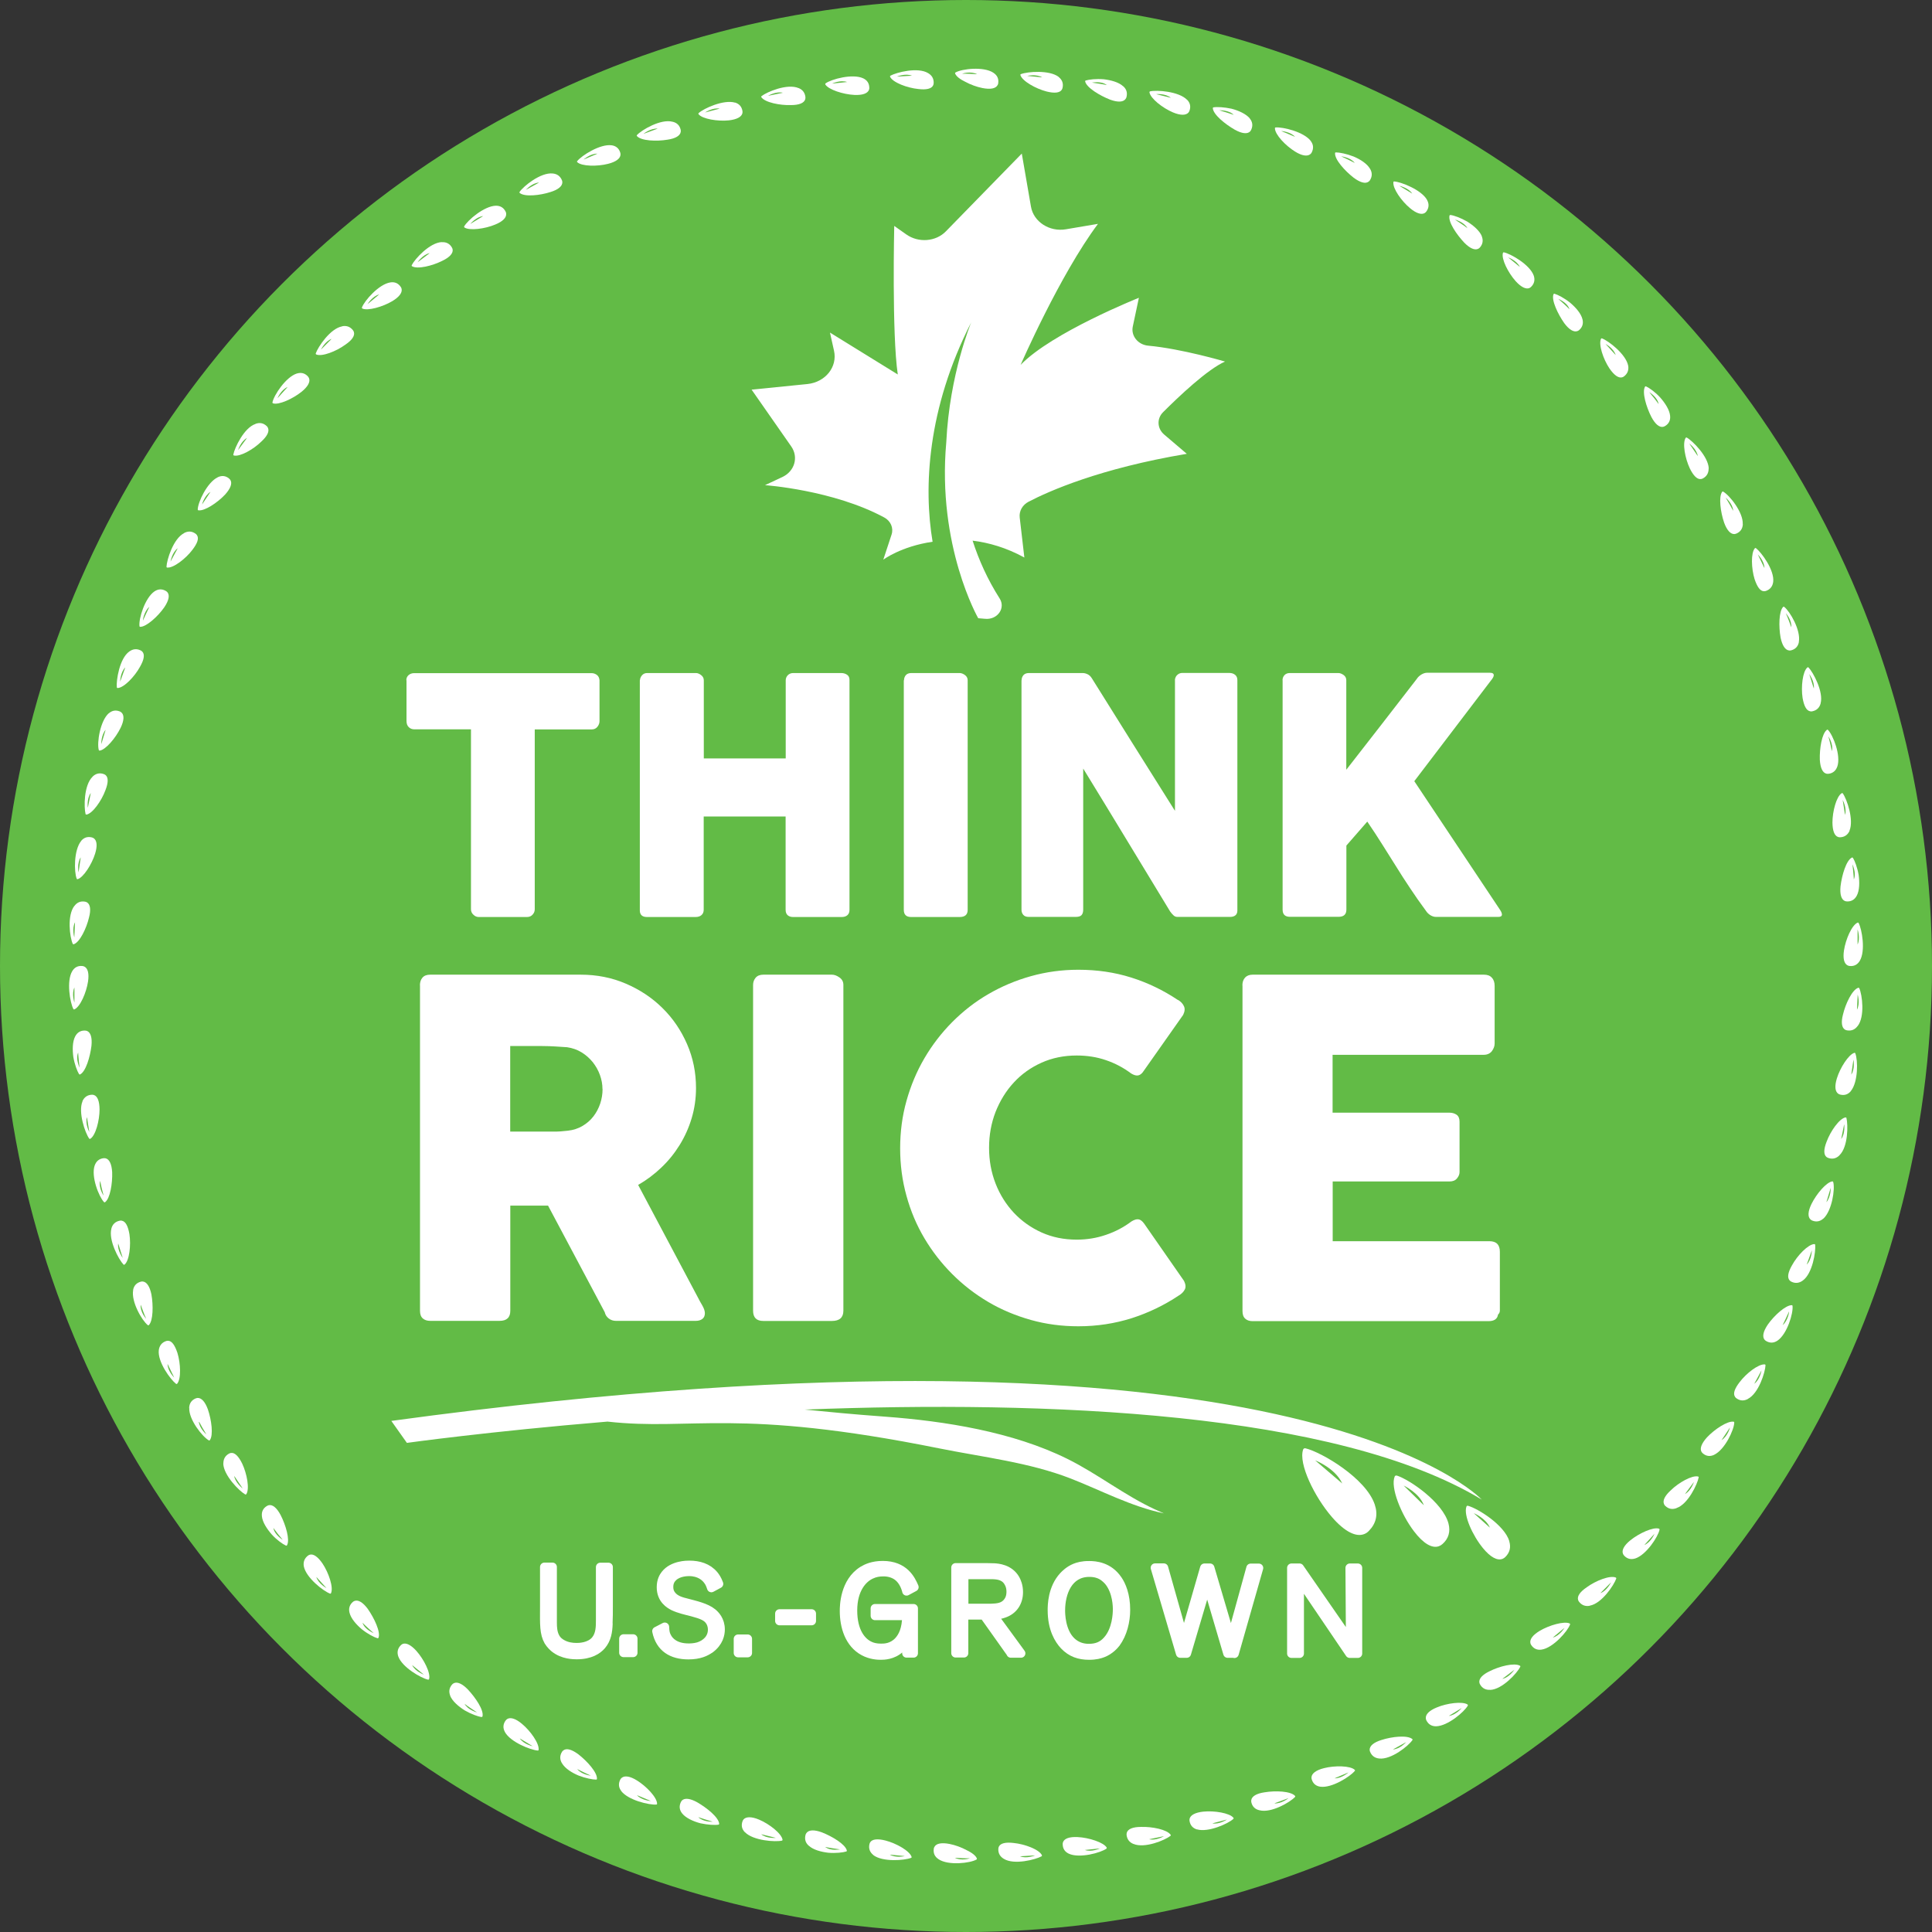 <svg viewBox="0 0 196 196" xmlns="http://www.w3.org/2000/svg" data-sanitized-data-name="Layer 1" data-name="Layer 1" id="Layer_1">
  <rect x="0" y="0" width="196" height="196" fill="#333333" stroke="none"/>
  <defs>
    <style>
      .cls-1 {
        fill: #62bb46;
      }

      .cls-1, .cls-2 {
        stroke-width: 0px;
      }

      .cls-2, .cls-3 {
        fill: #fff;
      }

      .cls-3 {
        stroke: #fff;
        stroke-linecap: round;
        stroke-linejoin: round;
        stroke-width: .89px;
      }
    </style>
  </defs>
  <g>
    <circle r="98" cy="98" cx="98" class="cls-1"></circle>
    <g>
      <path d="M188.45,104.09c-.27.37-.63.51-1.06.44-.08-.01-.15-.04-.21-.07-.34-.2-.42-.75-.21-1.54.26-1.1.93-2.5,1.54-2.71.04-.01.09,0,.11.04.3.65.59,2.87-.16,3.84ZM188.39,102.43c.34-.63.07-1.53.07-1.53l-.07,1.53Z" class="cls-2"></path>
      <path d="M187.78,110.68c-.29.35-.65.47-1.08.37-.08-.02-.15-.05-.21-.09-.33-.23-.38-.78-.14-1.56.33-1.08,1.19-2.42,1.77-2.59.04-.01.09,0,.1.05.27.68.3,2.9-.45,3.82ZM187.81,109.02c.4-.6.22-1.52.22-1.52l-.22,1.52Z" class="cls-2"></path>
      <path d="M186.62,117.2c-.32.32-.7.42-1.12.28-.07-.02-.14-.06-.2-.1-.31-.25-.29-.8.01-1.56.39-1.06,1.29-2.34,1.91-2.46.05,0,.09.02.1.06.17.68.18,2.93-.71,3.78ZM186.79,115.55c.43-.58.3-1.5.3-1.5l-.3,1.5Z" class="cls-2"></path>
      <path d="M184.98,123.62c-.34.3-.71.37-1.12.21-.07-.03-.14-.07-.19-.12-.29-.27-.26-.82.1-1.56.5-1.02,1.51-2.22,2.12-2.3.05,0,.08.02.09.07.2.71-.13,2.91-1,3.71ZM185.27,121.98c.24-.27.35-.64.41-.94.05-.3.04-.53.04-.53l-.44,1.47Z" class="cls-2"></path>
      <path d="M182.89,129.91c-.37.27-.75.31-1.15.12-.07-.03-.13-.08-.18-.13-.27-.29-.17-.83.24-1.54.54-.99,1.62-2.12,2.26-2.15.05,0,.08.03.09.07.07.7-.27,2.92-1.26,3.63ZM183.29,128.29c.51-.51.52-1.44.52-1.44l-.52,1.44Z" class="cls-2"></path>
      <path d="M180.32,136.01c-.38.25-.76.26-1.14.04-.07-.04-.13-.09-.17-.14-.25-.31-.13-.85.33-1.53.65-.93,1.82-1.98,2.43-1.97.05,0,.08.03.08.08.09.73-.55,2.86-1.53,3.52ZM180.85,134.43c.28-.23.44-.58.54-.87.1-.29.11-.52.11-.52-.2.47-.43.92-.65,1.39Z" class="cls-2"></path>
      <path d="M177.33,141.92c-.4.22-.79.2-1.15-.05-.07-.04-.12-.1-.16-.16-.23-.33-.04-.84.46-1.49.68-.9,1.92-1.86,2.55-1.8.05,0,.08.04.08.08-.03.71-.69,2.85-1.78,3.41ZM177.97,140.38c.58-.43.73-1.35.73-1.35l-.73,1.35Z" class="cls-2"></path>
      <path d="M173.9,147.59c-.41.19-.79.15-1.13-.13-.06-.05-.11-.11-.15-.17-.2-.34,0-.86.55-1.47.78-.83,2.09-1.69,2.7-1.59.05,0,.07.04.07.09-.02.74-.96,2.75-2.03,3.26ZM174.65,146.1c.31-.19.52-.51.66-.78.14-.27.19-.5.19-.5l-.85,1.28Z" class="cls-2"></path>
      <path d="M170.08,153c-.43.16-.81.08-1.13-.22-.06-.05-.1-.11-.13-.18-.17-.36.07-.85.67-1.4.8-.79,2.17-1.56,2.78-1.41.04.01.07.05.06.09-.13.69-1.09,2.73-2.25,3.11ZM170.94,151.57c.63-.34.91-1.23.91-1.23l-.91,1.23Z" class="cls-2"></path>
      <path d="M165.87,158.11c-.43.13-.8.03-1.1-.29-.05-.06-.09-.12-.12-.19-.15-.37.12-.86.75-1.37.88-.71,2.32-1.37,2.9-1.18.04.02.07.06.06.1-.14.72-1.36,2.58-2.48,2.93ZM166.82,156.74c.67-.28,1.03-1.14,1.03-1.14l-1.03,1.14Z" class="cls-2"></path>
      <path d="M161.3,162.9c-.45.09-.81-.04-1.09-.38-.05-.06-.09-.13-.11-.2-.12-.38.19-.83.87-1.29.91-.67,2.37-1.24,2.95-.99.04.02.06.06.05.1-.23.67-1.48,2.54-2.68,2.75ZM162.36,161.62c.67-.24,1.08-1.09,1.08-1.09l-1.08,1.09Z" class="cls-2"></path>
      <path d="M156.4,167.35c-.44.07-.8-.08-1.05-.45-.04-.06-.08-.13-.09-.2-.09-.39.24-.83.94-1.25.97-.58,2.5-1.01,3.04-.75.04.02.06.06.04.11-.25.68-1.71,2.36-2.88,2.54ZM157.53,166.13c.7-.18,1.18-.98,1.18-.98l-1.18.98Z" class="cls-2"></path>
      <path d="M151.18,171.43c-.45.03-.8-.15-1.02-.53-.04-.07-.07-.14-.08-.21-.06-.39.31-.8,1.05-1.15,1.01-.51,2.52-.88,3.07-.55.04.02.05.07.03.11-.32.64-1.83,2.29-3.05,2.34ZM152.41,170.32c.7-.14,1.22-.92,1.22-.92l-1.22.92Z" class="cls-2"></path>
      <path d="M145.68,175.13c-.45,0-.77-.2-.97-.59-.04-.07-.06-.14-.06-.22-.04-.4.35-.79,1.11-1.1,1.04-.44,2.61-.64,3.12-.3.04.03.05.07.03.11-.35.63-2.04,2.08-3.22,2.1ZM146.98,174.08c.72-.08,1.31-.8,1.31-.8l-1.31.8Z" class="cls-2"></path>
      <path d="M139.93,178.4c-.45-.04-.76-.27-.93-.67-.03-.07-.05-.15-.05-.22,0-.4.42-.75,1.2-.99,1.08-.35,2.62-.51,3.12-.1.04.03.04.08.02.11-.4.59-2.15,2-3.36,1.87ZM141.31,177.48c.72-.04,1.34-.74,1.34-.74l-1.34.74Z" class="cls-2"></path>
      <path d="M133.95,181.26c-.44-.06-.74-.31-.87-.73-.02-.08-.04-.15-.03-.22.02-.4.47-.73,1.26-.93,1.09-.28,2.68-.26,3.13.17.03.03.04.08,0,.11-.45.56-2.32,1.76-3.49,1.6ZM135.39,180.41c.72.02,1.41-.6,1.41-.6l-1.41.6Z" class="cls-2"></path>
      <path d="M127.77,183.65c-.44-.1-.72-.37-.82-.8-.02-.08-.02-.15-.01-.22.05-.39.52-.68,1.34-.8,1.12-.19,2.67-.12,3.1.36.03.03.03.08,0,.11-.49.53-2.42,1.66-3.6,1.35ZM129.28,182.95c.71.06,1.44-.53,1.44-.53l-1.44.53Z" class="cls-2"></path>
      <path d="M121.44,185.6c-.43-.13-.68-.41-.76-.85-.01-.08-.01-.15,0-.22.08-.39.57-.65,1.38-.74,1.12-.12,2.69.14,3.07.62.03.04.03.08,0,.11-.52.49-2.55,1.4-3.69,1.07ZM122.99,184.98c.71.13,1.48-.39,1.48-.39l-1.48.39Z" class="cls-2"></path>
      <path d="M114.99,187.07c-.42-.17-.65-.48-.7-.92,0-.08,0-.15.02-.22.11-.38.62-.59,1.44-.59,1.13-.04,2.66.27,3.01.8.03.04.02.08-.02.11-.56.44-2.63,1.3-3.76.81ZM116.58,186.59c.7.17,1.5-.31,1.5-.31l-1.5.31Z" class="cls-2"></path>
      <path d="M108.44,188.06c-.41-.19-.62-.51-.63-.95,0-.08,0-.15.03-.22.14-.38.66-.56,1.48-.52,1.13.05,2.64.54,2.95,1.06.02.04.01.09-.02.11-.59.43-2.73,1.01-3.81.52ZM110.06,187.68c.69.24,1.52-.16,1.52-.16l-1.52.16Z" class="cls-2"></path>
      <path d="M101.84,188.58c-.39-.23-.58-.57-.56-1.01,0-.08.02-.15.05-.22.16-.36.7-.48,1.51-.38,1.12.11,2.59.66,2.86,1.24.02.04,0,.09-.03.11-.62.34-2.79.9-3.83.26ZM103.48,188.32c.67.27,1.53-.09,1.53-.09l-1.53.09Z" class="cls-2"></path>
      <path d="M95.21,188.61c-.38-.25-.54-.6-.48-1.04,0-.08.03-.15.07-.21.19-.35.73-.45,1.54-.29.56.11,1.19.34,1.71.62.52.25.94.55,1.05.85.02.04,0,.09-.04.11-.64.37-2.85.63-3.84-.03ZM96.87,188.47c.32.17.71.19,1.01.16.3-.03.52-.11.52-.11-.51.02-1.02-.03-1.53-.05Z" class="cls-2"></path>
      <path d="M88.6,188.19c-.36-.29-.49-.65-.4-1.08.02-.08.04-.15.08-.21.21-.33.76-.38,1.55-.18,1.09.28,2.46,1.05,2.65,1.66.01.04,0,.09-.05.1-.66.26-2.89.44-3.83-.28ZM90.27,188.15c.62.37,1.52.15,1.52.15l-1.52-.15Z" class="cls-2"></path>
      <path d="M82.05,187.25c-.34-.3-.44-.67-.33-1.1.02-.08.05-.14.1-.2.24-.32.79-.34,1.56-.06,1.06.42,2.38,1.21,2.53,1.84.01.05-.01.09-.05.1-.34.11-1.07.19-1.83.13-.75-.09-1.53-.3-1.97-.71ZM83.71,187.37c.29.22.67.29.98.29.3,0,.53-.04.53-.04-.5-.08-1.01-.14-1.51-.25Z" class="cls-2"></path>
      <path d="M75.57,185.88c-.32-.32-.39-.71-.24-1.12.03-.07.06-.14.11-.19.26-.28.81-.29,1.57.03,1.04.44,2.28,1.41,2.38,2.04,0,.05-.02.08-.06.09-.69.16-2.92,0-3.75-.85ZM77.22,186.08c.56.46,1.49.37,1.49.37l-1.49-.37Z" class="cls-2"></path>
      <path d="M69.22,183.99c-.29-.35-.34-.73-.16-1.14.03-.07.07-.13.12-.19.28-.28.83-.22,1.55.18.99.57,2.18,1.53,2.23,2.18,0,.05-.02.08-.07.09-.36.06-1.09.02-1.83-.14-.73-.19-1.47-.53-1.85-.99ZM70.84,184.35c.52.51,1.46.46,1.46.46-.49-.15-.98-.29-1.46-.46Z" class="cls-2"></path>
      <path d="M63.01,181.67c-.27-.36-.28-.75-.08-1.14.04-.07.08-.13.14-.17.3-.25.85-.17,1.54.26.96.59,2.05,1.73,2.05,2.37,0,.05-.03.08-.08.08-.71.06-2.88-.44-3.58-1.4ZM64.62,182.12c.48.53,1.41.59,1.41.59l-1.41-.59Z" class="cls-2"></path>
      <path d="M57.01,178.88c-.23-.39-.23-.77,0-1.15.04-.07.09-.12.15-.16.32-.24.85-.09,1.51.4.9.7,1.93,1.84,1.89,2.49,0,.05-.04.08-.08.08-.36,0-1.08-.14-1.78-.41-.7-.29-1.38-.73-1.68-1.24ZM58.56,179.47c.44.57,1.38.67,1.38.67-.46-.22-.93-.43-1.38-.67Z" class="cls-2"></path>
      <path d="M51.21,175.68c-.21-.39-.17-.79.09-1.14.05-.06.1-.11.16-.15.33-.2.86-.04,1.49.49.87.72,1.78,2.01,1.69,2.64,0,.05-.04.08-.09.07-.71-.05-2.79-.86-3.34-1.9ZM52.73,176.36c.4.6,1.31.79,1.31.79l-1.31-.79Z" class="cls-2"></path>
      <path d="M45.68,172.04c-.17-.42-.11-.8.17-1.13.05-.06.11-.11.17-.14.35-.19.86.03,1.43.61.78.83,1.65,2.1,1.5,2.74-.01.05-.05.07-.09.07-.36-.04-1.05-.29-1.71-.67-.64-.4-1.25-.93-1.48-1.48ZM47.13,172.85c.35.64,1.26.87,1.26.87-.42-.29-.86-.55-1.26-.87Z" class="cls-2"></path>
      <path d="M40.4,168.03c-.14-.43-.05-.81.26-1.12.06-.06.12-.1.18-.13.35-.15.85.09,1.4.7.75.84,1.47,2.24,1.29,2.86-.01.04-.05.07-.1.06-.7-.15-2.64-1.25-3.03-2.37ZM41.81,168.92c.31.65,1.19.97,1.19.97l-1.19-.97Z" class="cls-2"></path>
      <path d="M35.46,163.62c-.11-.44,0-.81.33-1.1.06-.05.12-.09.19-.11.37-.13.84.15,1.33.81.65.93,1.32,2.33,1.09,2.93-.02.04-.06.06-.1.05-.35-.1-1-.44-1.59-.91-.58-.49-1.11-1.1-1.25-1.68ZM36.78,164.64c.12.35.4.61.66.78.25.17.47.26.47.26-.38-.34-.77-.68-1.12-1.04Z" class="cls-2"></path>
      <path d="M30.82,158.9c-.07-.45.07-.81.42-1.08.06-.05.13-.08.2-.1.37-.1.82.23,1.28.9.63.94,1.13,2.43.86,3.01-.02.04-.06.06-.1.04-.67-.25-2.44-1.61-2.66-2.78ZM32.09,159.98c.21.69,1.03,1.13,1.03,1.13l-1.03-1.13Z" class="cls-2"></path>
      <path d="M26.57,153.82c-.05-.45.12-.8.49-1.03.07-.04.14-.07.21-.09.39-.08.81.27,1.2,1,.52,1.02.96,2.5.65,3.06-.02.04-.07.06-.11.04-.33-.15-.93-.57-1.44-1.13-.5-.57-.94-1.25-1-1.84ZM27.73,155.01c.14.72.95,1.2.95,1.2-.33-.39-.65-.79-.95-1.2Z" class="cls-2"></path>
      <path d="M22.66,148.47c0-.46.19-.79.57-1,.07-.04.14-.06.21-.07.39-.05.77.35,1.13,1.08.48,1.02.77,2.56.42,3.1-.03.04-.07.05-.11.03-.62-.35-2.19-1.94-2.23-3.13ZM23.76,149.73c.11.71.86,1.27.86,1.27l-.86-1.27Z" class="cls-2"></path>
      <path d="M19.19,142.83c.02-.45.23-.77.63-.95.07-.03.14-.05.22-.06.4-.02.77.39,1.05,1.16.37,1.08.57,2.62.2,3.12-.03.04-.07.05-.11.02-.64-.36-2.04-2.1-1.98-3.29ZM20.17,144.18c.04.73.76,1.33.76,1.33-.27-.43-.52-.88-.76-1.33Z" class="cls-2"></path>
      <path d="M16.11,136.97c.06-.45.3-.76.71-.91.07-.03.15-.04.22-.04.4,0,.7.46.96,1.23.33,1.08.39,2.65-.03,3.13-.03.03-.08.04-.11.01-.56-.43-1.89-2.23-1.75-3.42ZM17,138.37c0,.72.67,1.38.67,1.38l-.67-1.38Z" class="cls-2"></path>
      <path d="M13.5,130.88c.08-.44.34-.73.77-.85.08-.02.15-.03.22-.02.4.04.7.5.87,1.3.2,1.12.18,2.68-.26,3.12-.03.03-.08.03-.11,0-.58-.45-1.7-2.37-1.48-3.55ZM14.27,132.36c-.03.36.1.72.25.99.15.26.31.44.31.44-.21-.47-.38-.95-.56-1.43Z" class="cls-2"></path>
      <path d="M11.3,124.63c.12-.44.41-.7.84-.79.08-.02.15-.02.22,0,.39.07.63.56.77,1.36.17,1.11,0,2.68-.49,3.09-.04.03-.08.03-.11,0-.49-.51-1.54-2.49-1.23-3.64ZM11.99,126.15c-.1.71.46,1.46.46,1.46l-.46-1.46Z" class="cls-2"></path>
      <path d="M9.61,118.23c.15-.43.45-.67.88-.73.08-.01.15,0,.22.01.39.09.62.59.67,1.41.04,1.14-.21,2.67-.72,3.04-.04.03-.08.02-.11-.01-.51-.53-1.34-2.6-.94-3.73ZM10.16,119.8c-.18.71.35,1.49.35,1.49-.14-.49-.25-.99-.35-1.49Z" class="cls-2"></path>
      <path d="M8.36,111.72c.19-.42.51-.64.95-.66.08,0,.15,0,.22.03.37.12.56.64.57,1.46,0,1.13-.4,2.65-.94,2.98-.04.02-.08.02-.11-.02-.42-.58-1.14-2.69-.68-3.78ZM8.82,113.33c-.2.69.24,1.51.24,1.51l-.24-1.51Z" class="cls-2"></path>
      <path d="M7.63,105.14c.21-.4.54-.6.98-.59.08,0,.15.02.22.04.37.15.53.68.45,1.5-.14,1.13-.57,2.61-1.15,2.91-.04.02-.09,0-.11-.03-.19-.3-.45-.99-.58-1.74-.1-.75-.09-1.56.19-2.09ZM7.93,106.78c-.14.34-.11.72-.03,1.02.07.3.17.51.17.51-.05-.51-.12-1.01-.14-1.52Z" class="cls-2"></path>
      <path d="M7.33,98.52c.23-.38.57-.56,1.01-.52.08,0,.15.03.22.06.36.18.49.71.37,1.52-.17,1.12-.79,2.56-1.38,2.82-.04.02-.09,0-.11-.04-.33-.63-.72-2.83-.11-3.84ZM7.55,100.18c-.3.66,0,1.53,0,1.53v-1.53Z" class="cls-2"></path>
      <path d="M7.55,91.91c.27-.37.63-.51,1.06-.44.08.01.15.04.21.07.34.2.42.75.21,1.54-.26,1.1-.93,2.5-1.54,2.71-.04.01-.09,0-.11-.04-.3-.65-.59-2.87.16-3.84ZM7.61,93.57c-.34.63-.07,1.53-.07,1.53l.07-1.53Z" class="cls-2"></path>
      <path d="M8.22,85.32c.29-.35.65-.47,1.08-.37.08.02.15.05.21.09.33.23.38.78.14,1.56-.33,1.08-1.19,2.42-1.77,2.59-.04.01-.09,0-.1-.05-.27-.68-.3-2.9.45-3.82ZM8.19,86.98c-.4.6-.22,1.52-.22,1.52l.22-1.52Z" class="cls-2"></path>
      <path d="M9.38,78.8c.32-.32.7-.42,1.12-.28.07.02.14.06.2.1.31.25.29.8-.01,1.56-.39,1.06-1.29,2.34-1.91,2.46-.05,0-.09-.02-.1-.06-.17-.68-.18-2.93.71-3.78ZM9.21,80.45c-.43.58-.3,1.5-.3,1.5l.3-1.5Z" class="cls-2"></path>
      <path d="M11.02,72.38c.34-.3.71-.37,1.12-.21.07.03.14.07.19.12.29.27.26.82-.1,1.56-.5,1.02-1.51,2.22-2.12,2.3-.05,0-.08-.02-.09-.07-.2-.71.13-2.91,1-3.71ZM10.73,74.02c-.24.27-.35.64-.41.94-.05.3-.04.53-.04.53l.44-1.47Z" class="cls-2"></path>
      <path d="M13.11,66.1c.37-.27.75-.31,1.15-.12.07.03.13.08.18.13.27.29.17.83-.24,1.54-.54.99-1.62,2.12-2.26,2.15-.05,0-.08-.03-.09-.07-.07-.7.27-2.92,1.26-3.63ZM12.71,67.71c-.51.51-.52,1.44-.52,1.44l.52-1.44Z" class="cls-2"></path>
      <path d="M15.68,59.99c.38-.25.76-.26,1.14-.04.07.04.13.09.17.14.25.31.13.85-.33,1.53-.65.93-1.82,1.98-2.43,1.97-.05,0-.08-.03-.08-.08-.09-.73.55-2.86,1.53-3.52ZM15.15,61.57c-.28.23-.44.58-.54.87-.1.29-.11.52-.11.52.2-.47.43-.92.65-1.39Z" class="cls-2"></path>
      <path d="M18.67,54.08c.4-.22.79-.2,1.15.05.07.04.12.1.16.16.23.33.04.84-.46,1.49-.68.9-1.92,1.86-2.55,1.8-.05,0-.08-.04-.08-.08.03-.71.69-2.85,1.78-3.41ZM18.03,55.62c-.58.43-.73,1.35-.73,1.35l.73-1.35Z" class="cls-2"></path>
      <path d="M22.1,48.41c.41-.19.79-.15,1.13.13.06.05.11.11.15.17.2.34,0,.86-.55,1.47-.78.83-2.09,1.69-2.7,1.59-.05,0-.07-.04-.07-.09.02-.74.96-2.75,2.03-3.26ZM21.35,49.9c-.31.19-.52.51-.66.78-.14.27-.19.5-.19.5l.85-1.28Z" class="cls-2"></path>
      <path d="M25.92,43c.43-.16.81-.08,1.13.22.06.05.1.11.13.18.17.36-.07.85-.67,1.4-.8.79-2.17,1.56-2.78,1.41-.04-.01-.07-.05-.06-.09.13-.69,1.09-2.73,2.25-3.11ZM25.06,44.43c-.63.34-.91,1.23-.91,1.23l.91-1.23Z" class="cls-2"></path>
      <path d="M30.13,37.89c.43-.13.8-.03,1.1.29.05.06.09.12.12.19.15.37-.12.86-.75,1.37-.88.71-2.32,1.37-2.9,1.18-.04-.01-.07-.06-.06-.1.14-.72,1.36-2.58,2.48-2.93ZM29.18,39.26c-.67.28-1.03,1.14-1.03,1.14l1.03-1.14Z" class="cls-2"></path>
      <path d="M34.7,33.1c.45-.09.81.04,1.09.38.05.06.09.13.11.2.12.38-.19.83-.87,1.29-.91.67-2.37,1.24-2.95.99-.04-.02-.06-.06-.05-.1.23-.67,1.48-2.54,2.68-2.75ZM33.64,34.38c-.67.24-1.08,1.09-1.08,1.09l1.08-1.09Z" class="cls-2"></path>
      <path d="M39.6,28.65c.44-.07.8.08,1.05.45.04.06.08.13.09.2.09.39-.24.83-.94,1.25-.97.58-2.5,1.01-3.04.75-.04-.02-.06-.06-.04-.11.25-.68,1.71-2.36,2.88-2.54ZM38.47,29.87c-.7.18-1.18.98-1.18.98l1.18-.98Z" class="cls-2"></path>
      <path d="M44.82,24.57c.45-.03.8.15,1.02.53.04.07.07.14.08.21.06.39-.31.8-1.05,1.15-1.01.51-2.52.88-3.07.55-.04-.02-.05-.07-.03-.11.32-.64,1.83-2.29,3.05-2.34ZM43.59,25.68c-.7.14-1.22.92-1.22.92l1.22-.92Z" class="cls-2"></path>
      <path d="M50.32,20.87c.45,0,.77.2.97.59.04.07.06.14.06.22.04.4-.35.79-1.11,1.1-1.04.44-2.61.64-3.12.3-.04-.03-.05-.07-.03-.11.35-.63,2.04-2.08,3.22-2.1ZM49.02,21.92c-.72.08-1.31.8-1.31.8l1.31-.8Z" class="cls-2"></path>
      <path d="M56.07,17.6c.45.04.76.27.93.67.03.07.05.15.05.22,0,.4-.42.75-1.2.99-1.08.35-2.62.51-3.12.1-.04-.03-.04-.08-.02-.11.4-.59,2.15-2,3.36-1.87ZM54.69,18.52c-.72.04-1.34.74-1.34.74l1.34-.74Z" class="cls-2"></path>
      <path d="M62.05,14.74c.44.06.74.31.87.73.02.08.04.15.03.22-.02.4-.47.73-1.26.93-1.09.28-2.68.26-3.13-.17-.03-.03-.04-.08,0-.11.45-.56,2.32-1.76,3.49-1.6ZM60.61,15.59c-.72-.02-1.41.6-1.41.6l1.41-.6Z" class="cls-2"></path>
      <path d="M68.23,12.35c.44.1.72.37.82.8.02.08.02.15.01.22-.05.39-.52.68-1.34.8-1.12.19-2.67.12-3.1-.36-.03-.03-.03-.08,0-.11.49-.53,2.42-1.66,3.6-1.35ZM66.72,13.05c-.71-.06-1.44.53-1.44.53l1.44-.53Z" class="cls-2"></path>
      <path d="M74.56,10.4c.43.13.68.41.76.85.01.08.01.15,0,.22-.08.39-.57.65-1.38.74-1.12.12-2.69-.14-3.07-.62-.03-.04-.03-.08,0-.11.52-.49,2.55-1.4,3.69-1.07ZM73.01,11.02c-.71-.13-1.48.39-1.48.39l1.48-.39Z" class="cls-2"></path>
      <path d="M81.01,8.93c.42.17.65.48.7.92,0,.08,0,.15-.02.22-.11.38-.62.59-1.44.59-1.13.04-2.66-.27-3.01-.8-.03-.04-.02-.08.02-.11.56-.44,2.63-1.3,3.76-.81ZM79.42,9.41c-.7-.17-1.5.31-1.5.31l1.5-.31Z" class="cls-2"></path>
      <path d="M87.56,7.94c.41.19.62.51.63.95,0,.08,0,.15-.03.22-.14.37-.66.56-1.48.52-1.13-.05-2.64-.54-2.95-1.06-.02-.04-.01-.09.02-.11.59-.43,2.73-1.01,3.81-.52ZM85.94,8.32c-.69-.24-1.52.16-1.52.16l1.52-.16Z" class="cls-2"></path>
      <path d="M94.16,7.42c.39.23.58.57.56,1.01,0,.08-.02.15-.05.22-.16.36-.7.48-1.51.38-1.12-.11-2.59-.66-2.86-1.24-.02-.04,0-.09.03-.11.62-.34,2.79-.9,3.83-.26ZM92.52,7.68c-.67-.27-1.53.09-1.53.09l1.53-.09Z" class="cls-2"></path>
      <path d="M100.79,7.39c.38.25.54.6.48,1.04,0,.08-.03.15-.07.21-.19.35-.73.45-1.54.29-.56-.11-1.19-.34-1.71-.62-.52-.25-.94-.55-1.05-.85-.02-.04,0-.09.04-.11.64-.37,2.85-.63,3.84.03ZM99.13,7.53c-.32-.17-.71-.19-1.01-.16-.3.03-.52.11-.52.11.51-.02,1.02.03,1.53.05Z" class="cls-2"></path>
      <path d="M107.4,7.81c.36.29.49.65.4,1.08-.02.08-.04.15-.08.21-.21.33-.76.38-1.55.18-1.09-.28-2.46-1.05-2.65-1.66-.01-.04,0-.09.05-.1.66-.26,2.89-.44,3.83.28ZM105.73,7.85c-.62-.37-1.52-.15-1.52-.15l1.52.15Z" class="cls-2"></path>
      <path d="M113.95,8.75c.34.3.44.67.33,1.1-.02.08-.05.14-.1.2-.24.32-.79.34-1.56.06-1.06-.42-2.38-1.21-2.53-1.84-.01-.05.01-.09.05-.1.34-.11,1.07-.19,1.83-.13.75.09,1.53.3,1.97.71ZM112.29,8.63c-.29-.22-.67-.29-.98-.29-.3,0-.53.04-.53.04.5.08,1.01.14,1.51.25Z" class="cls-2"></path>
      <path d="M120.43,10.12c.32.32.39.71.24,1.12-.03.07-.06.14-.11.19-.26.28-.81.29-1.57-.03-1.04-.44-2.28-1.41-2.38-2.04,0-.05.02-.08.06-.09.69-.16,2.92,0,3.75.85ZM118.78,9.92c-.56-.46-1.49-.37-1.49-.37l1.49.37Z" class="cls-2"></path>
      <path d="M126.78,12.01c.29.35.34.73.16,1.14-.03.07-.07.13-.12.19-.28.28-.83.22-1.55-.18-.99-.57-2.18-1.53-2.23-2.18,0-.05.02-.08.07-.09.36-.06,1.09-.02,1.83.14.73.19,1.47.53,1.85.98ZM125.16,11.65c-.52-.51-1.46-.46-1.46-.46.49.15.98.29,1.46.46Z" class="cls-2"></path>
      <path d="M132.99,14.33c.27.36.28.75.08,1.14-.04.07-.08.13-.14.17-.3.25-.85.17-1.54-.26-.96-.59-2.05-1.73-2.05-2.37,0-.05.03-.08.08-.08.71-.06,2.88.44,3.58,1.4ZM131.38,13.88c-.48-.53-1.41-.59-1.41-.59l1.41.59Z" class="cls-2"></path>
      <path d="M138.99,17.12c.23.39.23.77,0,1.15-.04.07-.09.12-.15.16-.32.24-.85.09-1.51-.4-.9-.7-1.93-1.84-1.89-2.49,0-.05.04-.08.08-.08.36,0,1.08.14,1.78.41.7.29,1.38.73,1.68,1.24ZM137.44,16.53c-.44-.57-1.38-.67-1.38-.67.46.22.93.43,1.38.67Z" class="cls-2"></path>
      <path d="M144.79,20.32c.21.39.17.79-.09,1.14-.05.06-.1.11-.16.15-.33.2-.86.04-1.49-.49-.87-.72-1.78-2.01-1.69-2.64,0-.05.04-.08.09-.07.71.05,2.79.86,3.34,1.9ZM143.27,19.64c-.4-.6-1.31-.79-1.31-.79l1.31.79Z" class="cls-2"></path>
      <path d="M150.32,23.96c.17.42.11.8-.17,1.13-.05.06-.11.11-.17.14-.35.19-.86-.03-1.43-.61-.78-.83-1.65-2.1-1.5-2.74.01-.05.05-.07.09-.07.36.04,1.05.29,1.71.67.64.4,1.25.93,1.48,1.48ZM148.87,23.15c-.35-.64-1.26-.87-1.26-.87.42.29.86.55,1.26.87Z" class="cls-2"></path>
      <path d="M155.6,27.97c.14.43.05.81-.26,1.12-.06.06-.12.1-.18.13-.35.15-.85-.09-1.4-.7-.75-.84-1.47-2.24-1.29-2.86.01-.04.05-.07.1-.06.7.15,2.64,1.25,3.03,2.37ZM154.19,27.08c-.31-.65-1.19-.97-1.19-.97l1.19.97Z" class="cls-2"></path>
      <path d="M160.54,32.38c.11.44,0,.81-.33,1.1-.06.05-.12.09-.19.11-.37.13-.84-.15-1.33-.81-.65-.93-1.32-2.33-1.09-2.93.02-.04.06-.06.1-.05.35.1,1,.44,1.59.91.58.49,1.11,1.1,1.25,1.68ZM159.22,31.36c-.12-.35-.4-.61-.66-.78-.25-.17-.47-.26-.47-.26.38.34.77.68,1.12,1.04Z" class="cls-2"></path>
      <path d="M165.18,37.1c.07.45-.07.81-.42,1.08-.06.05-.13.08-.2.1-.37.1-.82-.23-1.28-.9-.63-.94-1.13-2.43-.86-3.01.02-.04.06-.06.1-.04.67.25,2.44,1.61,2.66,2.78ZM163.91,36.02c-.21-.69-1.03-1.13-1.03-1.13l1.03,1.13Z" class="cls-2"></path>
      <path d="M169.43,42.18c.05.45-.12.8-.49,1.03-.07.04-.14.07-.21.09-.39.08-.81-.27-1.2-1-.52-1.02-.96-2.5-.65-3.06.02-.04.07-.06.11-.04.33.15.93.57,1.44,1.13.5.57.94,1.25,1,1.84ZM168.27,40.99c-.14-.72-.95-1.2-.95-1.2.33.39.65.79.95,1.2Z" class="cls-2"></path>
      <path d="M173.34,47.53c0,.46-.19.79-.57,1-.07.04-.14.06-.21.07-.39.05-.77-.35-1.13-1.08-.48-1.02-.77-2.56-.42-3.1.03-.04.07-.05.11-.03.62.35,2.19,1.94,2.23,3.13ZM172.24,46.27c-.11-.71-.86-1.27-.86-1.27l.86,1.27Z" class="cls-2"></path>
      <path d="M176.81,53.17c-.02.45-.23.77-.63.95-.07.03-.14.05-.22.06-.4.02-.77-.39-1.05-1.16-.37-1.08-.57-2.62-.2-3.12.03-.04.07-.05.11-.02.64.36,2.04,2.1,1.98,3.29ZM175.83,51.82c-.04-.73-.76-1.33-.76-1.33.27.43.52.88.76,1.33Z" class="cls-2"></path>
      <path d="M179.89,59.03c-.06.45-.3.76-.71.91-.07.03-.15.04-.22.04-.4,0-.7-.46-.96-1.23-.33-1.08-.39-2.65.03-3.13.03-.03.08-.04.11-.01.56.43,1.89,2.23,1.75,3.42ZM179,57.63c0-.72-.67-1.38-.67-1.38l.67,1.38Z" class="cls-2"></path>
      <path d="M182.5,65.12c-.08.44-.34.73-.77.85-.08.02-.15.03-.22.02-.4-.04-.7-.5-.87-1.3-.2-1.12-.18-2.68.26-3.12.03-.03.08-.03.11,0,.58.45,1.7,2.37,1.48,3.55ZM181.73,63.64c.03-.36-.1-.72-.25-.99-.15-.26-.31-.44-.31-.44.21.47.38.95.56,1.43Z" class="cls-2"></path>
      <path d="M184.7,71.37c-.12.44-.41.7-.84.79-.08.02-.15.02-.22,0-.39-.07-.63-.56-.77-1.36-.17-1.11,0-2.68.49-3.09.04-.03.08-.03.11,0,.49.51,1.54,2.49,1.23,3.64ZM184.01,69.85c.1-.71-.46-1.46-.46-1.46l.46,1.46Z" class="cls-2"></path>
      <path d="M186.39,77.77c-.15.43-.45.67-.88.73-.08.01-.15,0-.22-.01-.39-.09-.62-.59-.67-1.41-.04-1.14.21-2.67.72-3.04.04-.03.08-.02.11.01.51.53,1.34,2.6.94,3.73ZM185.84,76.2c.18-.71-.35-1.49-.35-1.49.14.49.25.99.35,1.49Z" class="cls-2"></path>
      <path d="M187.64,84.28c-.19.42-.51.64-.95.66-.08,0-.15,0-.22-.03-.37-.12-.56-.64-.57-1.46,0-1.13.4-2.65.94-2.98.04-.02.08-.02.11.02.42.58,1.14,2.69.68,3.78ZM187.18,82.67c.2-.69-.24-1.51-.24-1.51l.24,1.51Z" class="cls-2"></path>
      <path d="M188.37,90.86c-.21.4-.54.6-.98.59-.08,0-.15-.02-.22-.04-.37-.15-.53-.68-.45-1.5.14-1.13.57-2.61,1.15-2.91.04-.02.09,0,.11.03.19.3.45.99.58,1.74.1.75.09,1.56-.19,2.09ZM188.07,89.22c.14-.34.11-.72.03-1.02-.07-.3-.17-.51-.17-.51.05.51.12,1.01.14,1.52Z" class="cls-2"></path>
      <path d="M188.67,97.48c-.23.38-.57.56-1.01.52-.08,0-.15-.03-.22-.06-.36-.18-.49-.71-.37-1.52.17-1.12.79-2.56,1.38-2.82.04-.02.09,0,.11.04.33.63.72,2.83.11,3.84ZM188.45,95.82c.3-.66,0-1.53,0-1.53v1.53Z" class="cls-2"></path>
    </g>
  </g>
  <g>
    <g>
      <g>
        <path d="M42.6,99.97c0-.33.09-.6.26-.79.17-.2.43-.3.78-.3h15.28c1.62,0,3.15.3,4.57.91,1.42.61,2.66,1.43,3.71,2.47,1.06,1.04,1.89,2.26,2.5,3.66.61,1.4.91,2.88.91,4.46,0,1.07-.15,2.09-.44,3.06-.29.97-.7,1.88-1.22,2.72-.52.84-1.14,1.61-1.86,2.29-.72.69-1.5,1.27-2.35,1.76l6.08,11.45c.11.22.25.48.43.78.17.3.26.56.26.78,0,.25-.08.45-.25.58s-.39.2-.67.2h-8.11c-.27,0-.51-.08-.72-.24-.21-.16-.35-.37-.41-.64l-5.75-10.81h-3.83v10.67c0,.68-.36,1.02-1.09,1.02h-7.03c-.32,0-.57-.08-.76-.25s-.28-.42-.28-.77v-33.03ZM61.12,110.47c0-.47-.09-.95-.26-1.42-.17-.47-.42-.91-.73-1.3-.32-.39-.69-.72-1.13-.99-.44-.27-.93-.44-1.47-.52-.44-.03-.86-.06-1.24-.08s-.81-.04-1.27-.04h-3.26v8.68h4.35c.28,0,.53,0,.76-.02.22-.02.47-.04.73-.07.55-.06,1.05-.22,1.49-.48.44-.26.81-.58,1.11-.97s.53-.82.69-1.3c.16-.48.24-.97.24-1.48Z" class="cls-2"></path>
        <path d="M76.4,99.92c0-.28.09-.53.26-.73.17-.2.43-.31.78-.31h6.96c.24,0,.49.09.76.28.27.19.4.44.4.76v33.05c0,.69-.39,1.04-1.16,1.04h-6.96c-.7,0-1.04-.35-1.04-1.04v-33.05Z" class="cls-2"></path>
        <path d="M119.51,101.44c.27.16.47.36.59.62.13.25.1.55-.07.9l-4,5.68c-.17.27-.36.42-.56.46s-.44-.03-.72-.2c-.77-.58-1.62-1.03-2.56-1.35-.93-.32-1.92-.47-2.96-.47-1.29,0-2.48.24-3.57.73-1.09.49-2.03,1.16-2.81,2.01-.79.85-1.4,1.85-1.85,2.98-.44,1.14-.66,2.35-.66,3.64s.22,2.5.66,3.63c.44,1.13,1.06,2.11,1.85,2.96.79.84,1.73,1.51,2.81,2,1.09.49,2.28.73,3.57.73,1.04,0,2.03-.16,2.98-.49.95-.32,1.81-.78,2.58-1.36.28-.17.52-.24.71-.21.19.03.38.17.57.43l4.05,5.82c.17.35.2.64.07.88-.13.24-.32.43-.59.59-1.48.99-3.08,1.76-4.79,2.31-1.71.54-3.51.82-5.41.82-1.67,0-3.28-.21-4.81-.64s-2.98-1.03-4.32-1.82-2.56-1.73-3.66-2.83c-1.1-1.1-2.04-2.31-2.83-3.64-.79-1.33-1.4-2.77-1.82-4.31-.43-1.54-.64-3.14-.64-4.81s.21-3.28.64-4.81c.43-1.54,1.03-2.98,1.82-4.33.79-1.35,1.73-2.57,2.83-3.68,1.1-1.1,2.31-2.05,3.66-2.83,1.34-.78,2.78-1.39,4.32-1.82s3.14-.65,4.81-.65c1.89,0,3.68.26,5.36.79,1.68.53,3.26,1.29,4.74,2.28Z" class="cls-2"></path>
        <path d="M126.04,99.97c0-.33.09-.6.27-.79.18-.2.44-.3.77-.3h23.47c.35,0,.62.1.8.31.19.2.28.48.28.83v5.85c0,.27-.1.52-.28.77-.19.24-.47.37-.83.37h-15.33v5.87h11.83c.3,0,.55.07.75.21.2.14.3.38.3.71v5.11c0,.22-.09.43-.26.64-.17.21-.43.31-.76.31h-11.85v6.06h15.9c.71,0,1.06.36,1.06,1.08v5.95c0,.16-.06.3-.19.42-.06.44-.39.66-.97.66h-23.92c-.31,0-.57-.08-.75-.25-.19-.17-.28-.42-.28-.77v-33.03Z" class="cls-2"></path>
      </g>
      <g>
        <path d="M41.22,69.02c0-.22.08-.4.23-.53.15-.13.34-.2.56-.2h18c.2,0,.38.06.54.18s.25.3.27.55v4.14c0,.2-.07.39-.21.57s-.34.27-.59.27h-5.77v18.25c0,.2-.07.38-.22.54-.14.16-.33.24-.57.24h-4.9c-.19,0-.37-.07-.53-.23-.17-.15-.25-.34-.25-.56v-18.25h-5.75c-.22,0-.41-.07-.56-.22-.15-.14-.23-.35-.23-.63v-4.14Z" class="cls-2"></path>
        <path d="M64.92,69.02c.01-.19.08-.36.21-.51s.3-.23.51-.23h4.97c.17,0,.34.07.52.21.18.14.27.31.27.53v7.92h8.31v-7.92c0-.2.07-.37.21-.52.14-.14.32-.22.54-.22h4.89c.22,0,.42.06.58.17.17.11.25.29.25.53v23.32c0,.24-.07.43-.22.55-.14.12-.33.18-.57.18h-4.94c-.22,0-.4-.06-.54-.18-.14-.12-.21-.31-.21-.55v-9.47h-8.31v9.47c0,.23-.08.41-.23.54-.15.13-.35.19-.61.19h-4.92c-.47,0-.71-.22-.72-.65v-23.37Z" class="cls-2"></path>
        <path d="M91.71,69.02c0-.2.06-.37.18-.52.12-.14.31-.22.55-.22h4.92c.17,0,.35.07.53.2s.28.31.28.53v23.29c0,.49-.27.73-.82.73h-4.92c-.49,0-.74-.24-.74-.73v-23.29Z" class="cls-2"></path>
        <path d="M103.64,69.02c0-.2.06-.37.18-.52.12-.14.31-.22.55-.22h5.47c.16,0,.32.04.49.12.17.08.31.21.43.4,1.42,2.28,2.82,4.52,4.21,6.73,1.39,2.21,2.8,4.46,4.23,6.73v-13.35c.04-.2.13-.36.27-.47.13-.11.29-.17.47-.17h4.77c.23,0,.43.06.59.19.16.13.23.31.23.54v23.37c0,.22-.07.39-.2.49-.13.11-.32.16-.55.16h-5.34c-.15,0-.27-.05-.38-.15s-.23-.23-.35-.4c-1.48-2.45-2.95-4.86-4.4-7.25-1.45-2.39-2.92-4.81-4.42-7.25v14.32c0,.24-.06.43-.17.55-.11.12-.31.18-.6.18h-4.75c-.26,0-.44-.07-.56-.21-.12-.14-.18-.31-.18-.51v-23.3Z" class="cls-2"></path>
        <path d="M130.11,69.02c0-.2.06-.37.19-.52.13-.14.31-.22.54-.22h4.94c.17,0,.34.07.53.2.18.13.27.31.27.53v9.08c1.22-1.56,2.41-3.09,3.58-4.6,1.17-1.51,2.36-3.04,3.56-4.6.12-.19.28-.34.48-.46s.39-.18.58-.18h6.36c.27,0,.4.08.4.25,0,.11-.06.24-.18.4l-7.88,10.35,8.71,13.07c.12.19.18.34.18.45,0,.17-.12.25-.37.25h-6.32c-.19,0-.38-.06-.56-.17-.18-.11-.34-.26-.46-.45-.59-.8-1.13-1.57-1.61-2.3-.49-.73-.96-1.46-1.41-2.19-.46-.73-.92-1.46-1.39-2.21s-.98-1.53-1.54-2.35l-2.12,2.43v6.5c0,.49-.27.73-.8.73h-4.92c-.5,0-.75-.24-.75-.73v-23.29Z" class="cls-2"></path>
      </g>
      <g>
        <path d="M132.43,146.93c-.1-.02-.2.03-.23.13-.49,1.42,1.14,4.78,2.92,6.84,1.29,1.49,2.47,2.09,3.33,1.71.16-.07.3-.17.43-.31.73-.75.93-1.64.59-2.66-.89-2.67-5.38-5.31-7.03-5.71ZM133.42,148.15s2.05.79,2.75,2.35l-2.75-2.35Z" class="cls-2"></path>
        <path d="M141.68,149.7c-.08-.02-.16.01-.19.09-.46,1.1.65,3.84,1.95,5.55.94,1.24,1.84,1.78,2.54,1.52.13-.05.25-.12.36-.22.62-.55.82-1.25.61-2.07-.56-2.16-3.97-4.48-5.26-4.88ZM142.4,150.71s1.58.73,2.05,2l-2.05-2Z" class="cls-2"></path>
        <path d="M153.12,156.35c-.5-1.64-3.19-3.32-4.2-3.59-.06-.02-.12.01-.15.08-.32.86.62,2.93,1.67,4.21.76.93,1.47,1.31,2,1.09.1-.04.19-.1.27-.18.46-.45.59-.99.4-1.61ZM149.51,153.51s1.24.51,1.64,1.47l-1.64-1.47Z" class="cls-2"></path>
        <path d="M117.24,153.16s.01,0,.02.01c.28.13.12.05-.02-.01Z" class="cls-2"></path>
        <path d="M117.24,153.16c-3.15-1.45-5.87-3.63-8.96-5.16-5.51-2.73-12.39-3.83-18.48-4.28-3.3-.24-5.85-.49-8.16-.72,24.52-.94,53.86.19,68.68,9.13,0,0-18.99-20.49-110.62-7.98l1.58,2.23s8.23-1.15,20.35-2.16c8.61.96,13.01-1.44,33.67,2.72,4.42.89,9.08,1.41,13.31,3.05,3.1,1.21,6.1,2.83,9.46,3.54-.27-.12-.55-.25-.82-.37-.25-.12-.15-.07-.02-.01Z" class="cls-2"></path>
      </g>
    </g>
    <g>
      <path d="M61.71,164.73c-.03.8-.14,1.55-.68,2.19-.39.45-1.13.97-2.53.97-.32,0-1.38-.01-2.23-.68-.12-.1-.41-.35-.63-.71-.45-.8-.42-1.69-.41-3.5v-4.03s.82,0,.82,0v5.64c0,.47.03.99.25,1.43.22.46.59.66.75.75.46.25.94.33,1.44.33.22,0,1.31,0,1.92-.72.49-.59.49-1.37.49-2.07v-5.35s.83,0,.83,0v3.95c0,.6,0,1.19-.03,1.8Z" class="cls-3"></path>
      <path d="M63.26,167.67v-1.43s.97,0,.97,0v1.43s-.97,0-.97,0Z" class="cls-3"></path>
      <path d="M72.01,167.29c-.41.28-1.03.61-2.17.61-1.66,0-2.88-.72-3.23-2.42l.83-.43c.02.52.08.74.2.97.25.54.9,1.15,2.21,1.15.17,0,.55,0,.99-.12.8-.25,1.42-.85,1.42-1.72,0-.14-.01-.49-.23-.84-.29-.47-.79-.68-1.8-.95-.63-.16-1.32-.31-1.91-.59-.39-.2-1.25-.69-1.25-1.93,0-.68.25-1.07.42-1.29.76-.97,2.22-.96,2.45-.96.95,0,1.86.26,2.49,1.01.16.2.32.42.5.9l-.76.41c-.09-.27-.18-.52-.36-.75-.25-.36-.84-.89-1.9-.89-.17,0-1.1.01-1.64.55-.16.16-.41.44-.41,1,0,.31.08.58.26.81.38.51,1.02.67,1.59.81.81.22,1.91.45,2.57.99.27.22.81.75.81,1.7,0,.46-.14,1.3-1.07,1.98Z" class="cls-3"></path>
      <path d="M74.88,167.69v-1.43s.97,0,.97,0v1.43s-.97,0-.97,0Z" class="cls-3"></path>
      <path d="M79.08,164.44v-.74s3.26,0,3.26,0v.74s-3.26,0-3.26,0Z" class="cls-3"></path>
      <path d="M91.97,161.41c-.06-.22-.28-1.03-.92-1.5-.42-.31-.95-.44-1.46-.43-.42,0-.83.07-1.22.26-.86.39-1.85,1.49-1.85,3.64,0,2.14.88,3.23,1.78,3.61.2.09.55.2,1.08.2.36,0,1.12-.01,1.77-.7.43-.47.81-1.21.82-2.57h-3.2s0-.75,0-.75h3.91s0,4.55,0,4.55h-.71s0-1.45,0-1.45c-.22.54-.48.81-.67.98-.74.68-1.64.69-1.96.69-.29,0-1-.03-1.71-.41-1.49-.8-1.99-2.53-1.99-4.1,0-.48.02-2.94,1.89-4.1.36-.22,1-.53,2.02-.53,2.19,0,2.87,1.44,3.2,2.21l-.78.42Z" class="cls-3"></path>
      <path d="M102.56,167.72l-2.74-3.86h-2.03s0,3.85,0,3.85h-.84s0-8.69,0-8.69h2.45c.48,0,.97,0,1.46.02.34.02,1.54.09,2.15,1.16.12.22.33.66.33,1.32,0,1.03-.54,1.85-1.52,2.17-.25.09-.52.15-1.06.18l2.82,3.86h-1.03ZM102.29,160.5c-.41-.68-1.11-.74-1.81-.74h-2.68s0,3.38,0,3.38h2.04c.22,0,.46,0,.69,0,.63-.02,1.29-.06,1.71-.64.14-.18.31-.49.31-1.02,0-.16-.01-.58-.26-.97Z" class="cls-3"></path>
      <path d="M113.23,166.67c-.17.22-.63.76-1.37,1.04-.27.1-.69.23-1.37.23-1.01,0-1.82-.28-2.52-1.01-.55-.58-1.24-1.69-1.24-3.58,0-.47.01-2.22,1.16-3.46.17-.18.57-.59,1.19-.84.27-.11.74-.25,1.42-.24.59,0,1.97.08,2.9,1.46.36.52.82,1.54.81,3.07,0,1.1-.3,2.42-.99,3.33ZM112.48,160.43c-.1-.11-.37-.42-.76-.63-.21-.11-.59-.27-1.21-.27-2.15,0-2.9,2.08-2.9,3.85,0,.31.01,2.12,1.07,3.14.5.48,1.11.69,1.78.69.76,0,1.37-.22,1.87-.79.97-1.06,1.01-2.78,1.01-3.09.01-.33-.01-1.86-.87-2.91Z" class="cls-3"></path>
      <path d="M125.2,167.74h-.66s-2.07-7.03-2.07-7.03l-2.08,7.03h-.65s-2.56-8.69-2.56-8.69h.89s2.04,7.22,2.04,7.22l2.08-7.21h.57s2.13,7.22,2.13,7.22l1.99-7.21h.83s-2.48,8.69-2.48,8.69Z" class="cls-3"></path>
      <path d="M136.93,167.75l-5.09-7.51v7.51s-.82,0-.82,0v-8.69s.82,0,.82,0l5.15,7.44-.05-7.44h.81s0,8.69,0,8.69h-.81Z" class="cls-3"></path>
    </g>
  </g>
  <path d="M124.28,36.68s-4.39-1.3-7.78-1.61c-1.05-.09-1.78-1-1.58-1.94l.62-2.92s-8.85,3.53-12,6.81c0,0,3.96-9.1,7.85-14.31l-3.25.55c-1.67.29-3.29-.76-3.55-2.3l-.93-5.38-7.7,7.89c-1.02,1.05-2.78,1.19-4.02.31l-1.22-.86s-.25,10.98.36,15.07l-6.88-4.25.41,1.84c.37,1.64-.87,3.19-2.69,3.38l-5.67.57,4.02,5.76c.76,1.09.35,2.51-.89,3.1l-1.77.83s6.91.48,12.1,3.28c.65.35.96,1.07.74,1.73l-.84,2.55s1.79-1.35,5-1.82c-.92-5.49-.55-13.49,3.92-22.26,0,0-2.2,5.26-2.53,12.16-.95,10.56,3.24,17.86,3.24,17.86l.73.06c1.23.1,2.07-1.09,1.44-2.07-1.21-1.9-2.1-3.87-2.74-5.86,1.64.2,3.42.71,5.25,1.71l-.47-4.05c-.08-.66.28-1.29.9-1.61,2.05-1.07,7.23-3.38,16.05-4.86l-2.29-1.95c-.72-.61-.77-1.62-.12-2.27,1.6-1.6,4.5-4.35,6.29-5.14Z" class="cls-2"></path>
</svg>